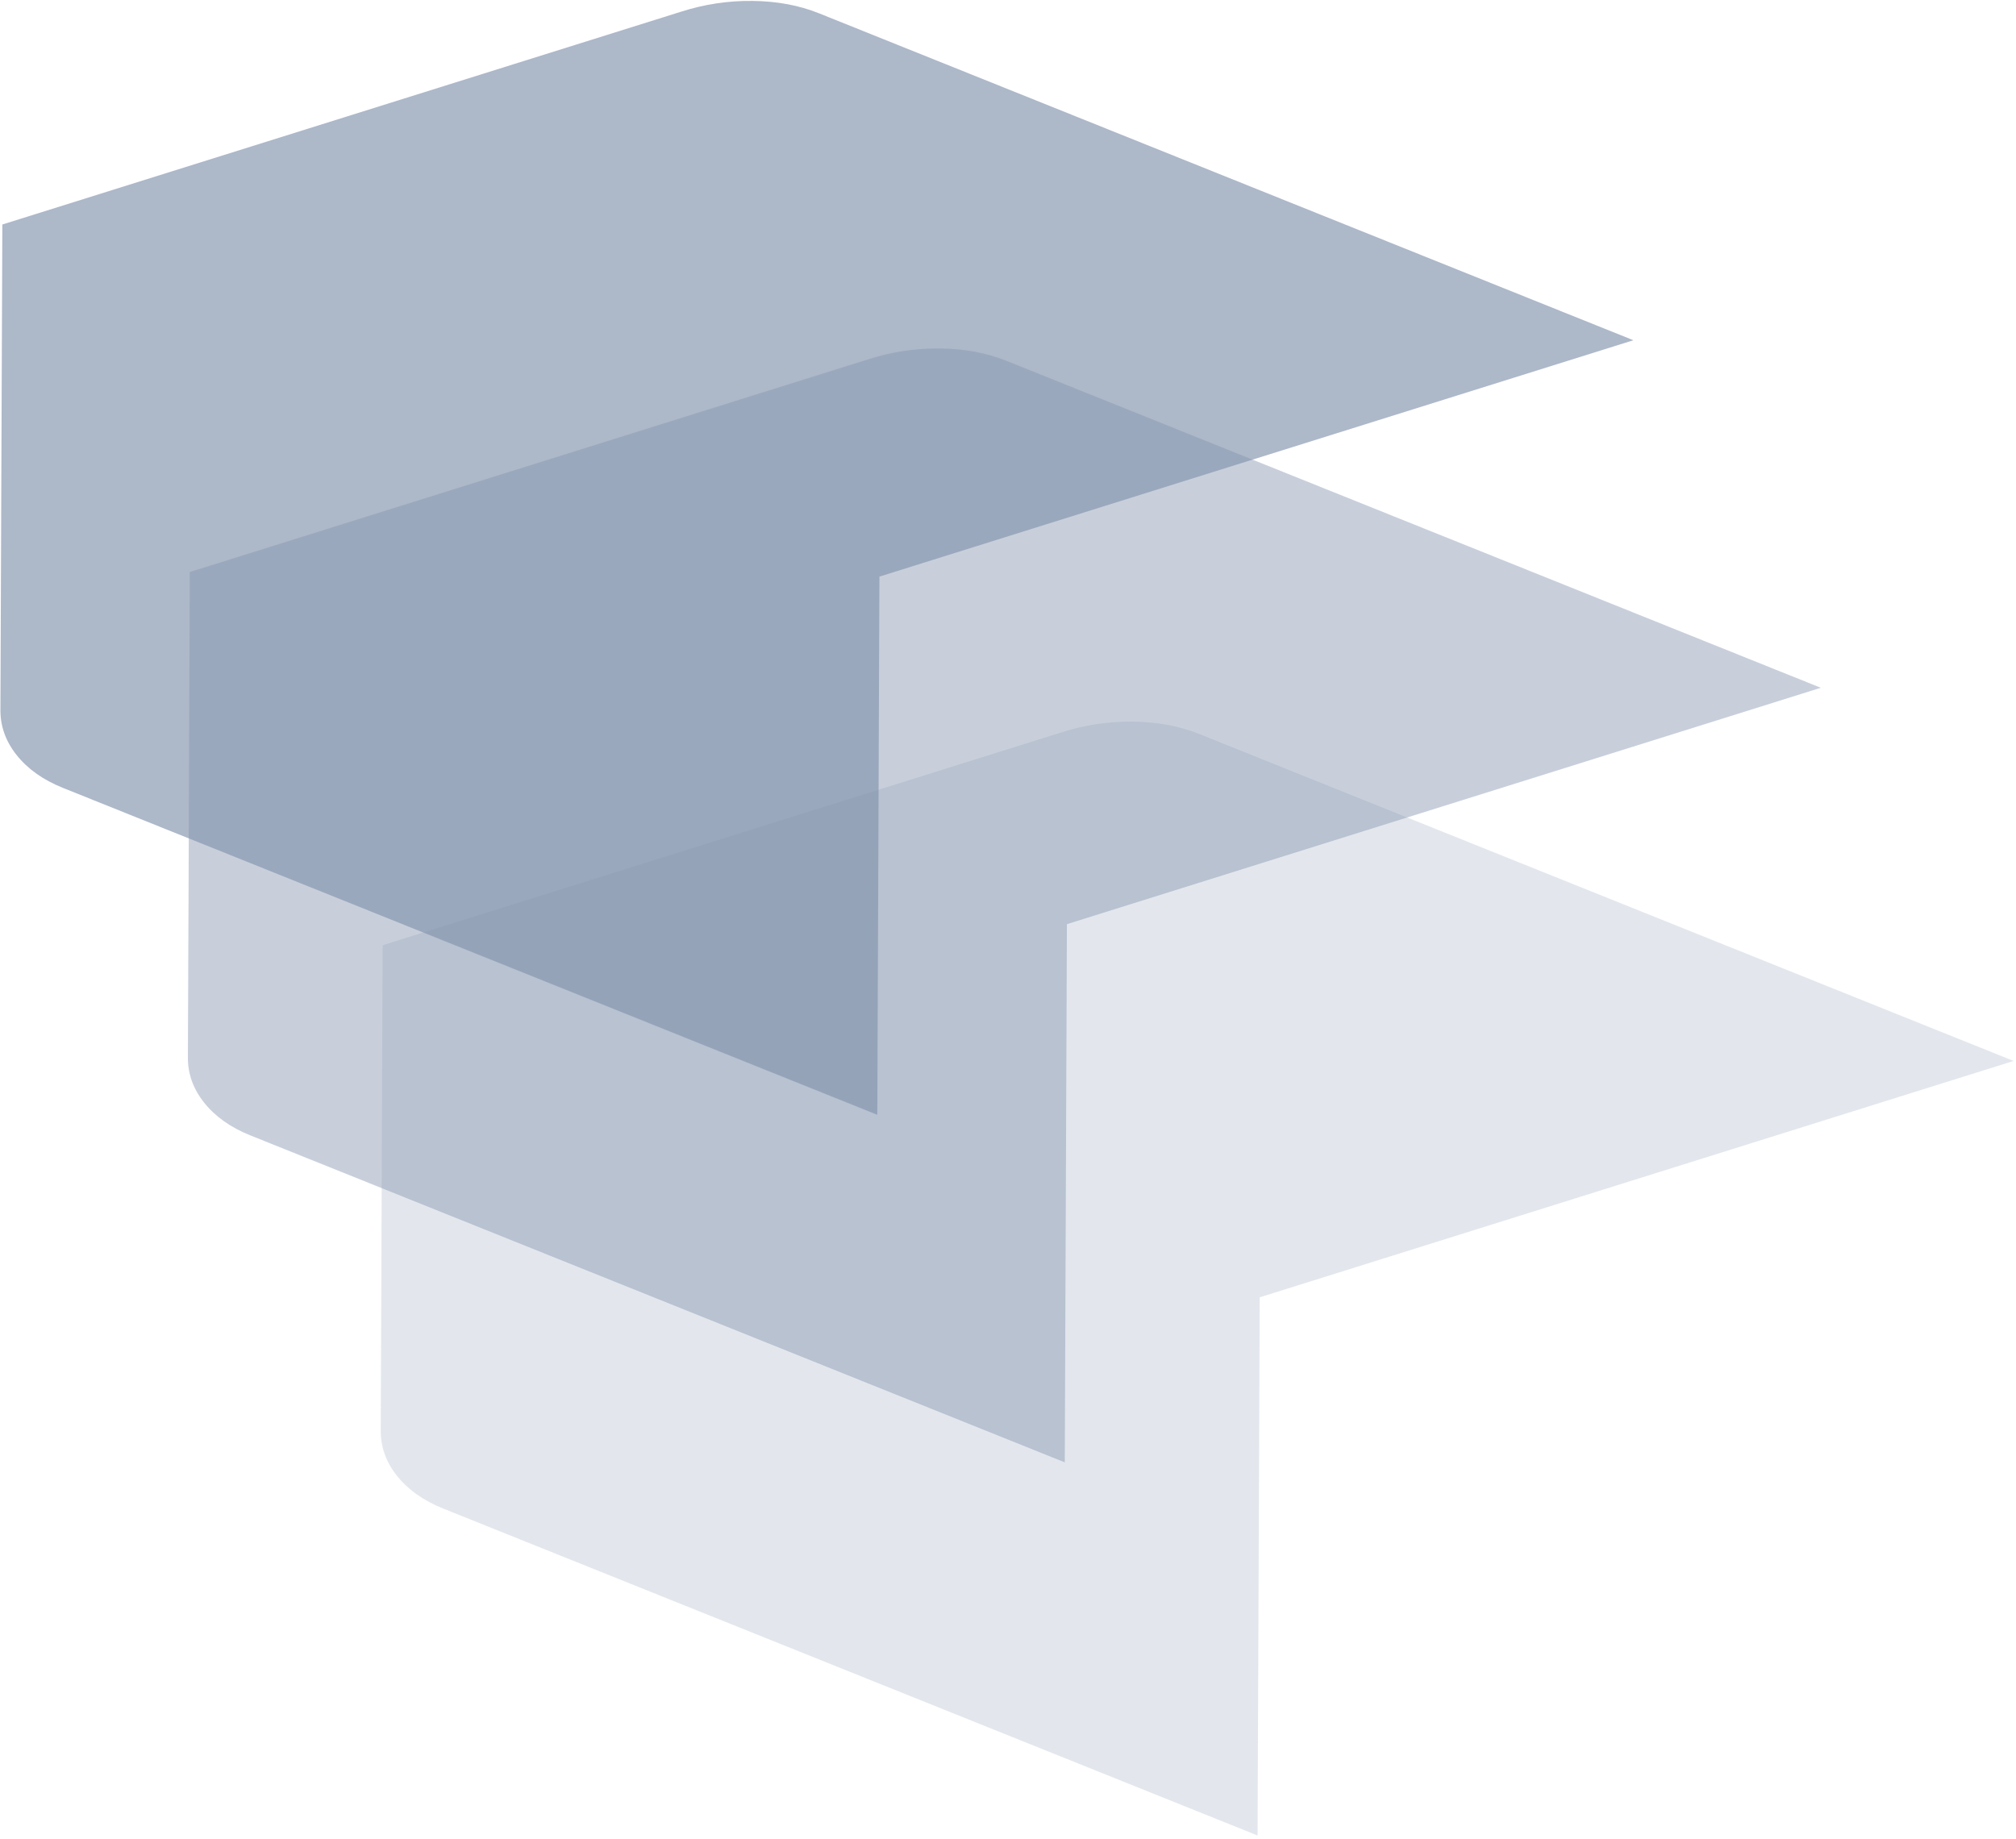 <svg width="548" height="500" viewBox="0 0 548 500" fill="none" xmlns="http://www.w3.org/2000/svg">
<path d="M341.847 499.05L342.426 352.724L547.361 288.455L325.974 199.559C320.581 197.394 314.563 196.275 307.918 196.202C301.273 196.129 294.784 197.111 288.451 199.148L104.009 256.99L103.489 388.683C103.4 393.227 104.858 397.4 107.863 401.202C110.869 405.005 115.068 407.988 120.461 410.154L341.847 499.05Z" fill="#8393AD" fill-opacity="0.22"/>
<path d="M289.433 397.59L290.012 251.264L494.947 186.996L273.56 98.1C268.167 95.935 262.149 94.816 255.504 94.743C248.859 94.67 242.37 95.652 236.037 97.689L51.595 155.53L51.075 287.224C50.986 291.768 52.444 295.941 55.449 299.743C58.455 303.545 62.654 306.529 68.047 308.695L289.433 397.59Z" fill="#8393AD" fill-opacity="0.44"/>
<path d="M238.476 303.098L239.055 156.772L443.99 92.504L222.603 3.608C217.21 1.443 211.192 0.324 204.547 0.251C197.902 0.178 191.413 1.16 185.08 3.197L0.638 61.038L0.118 192.732C0.029 197.276 1.487 201.449 4.492 205.251C7.498 209.053 11.697 212.037 17.09 214.203L238.476 303.098Z" fill="#8393AD" fill-opacity="0.66"/>
</svg>
